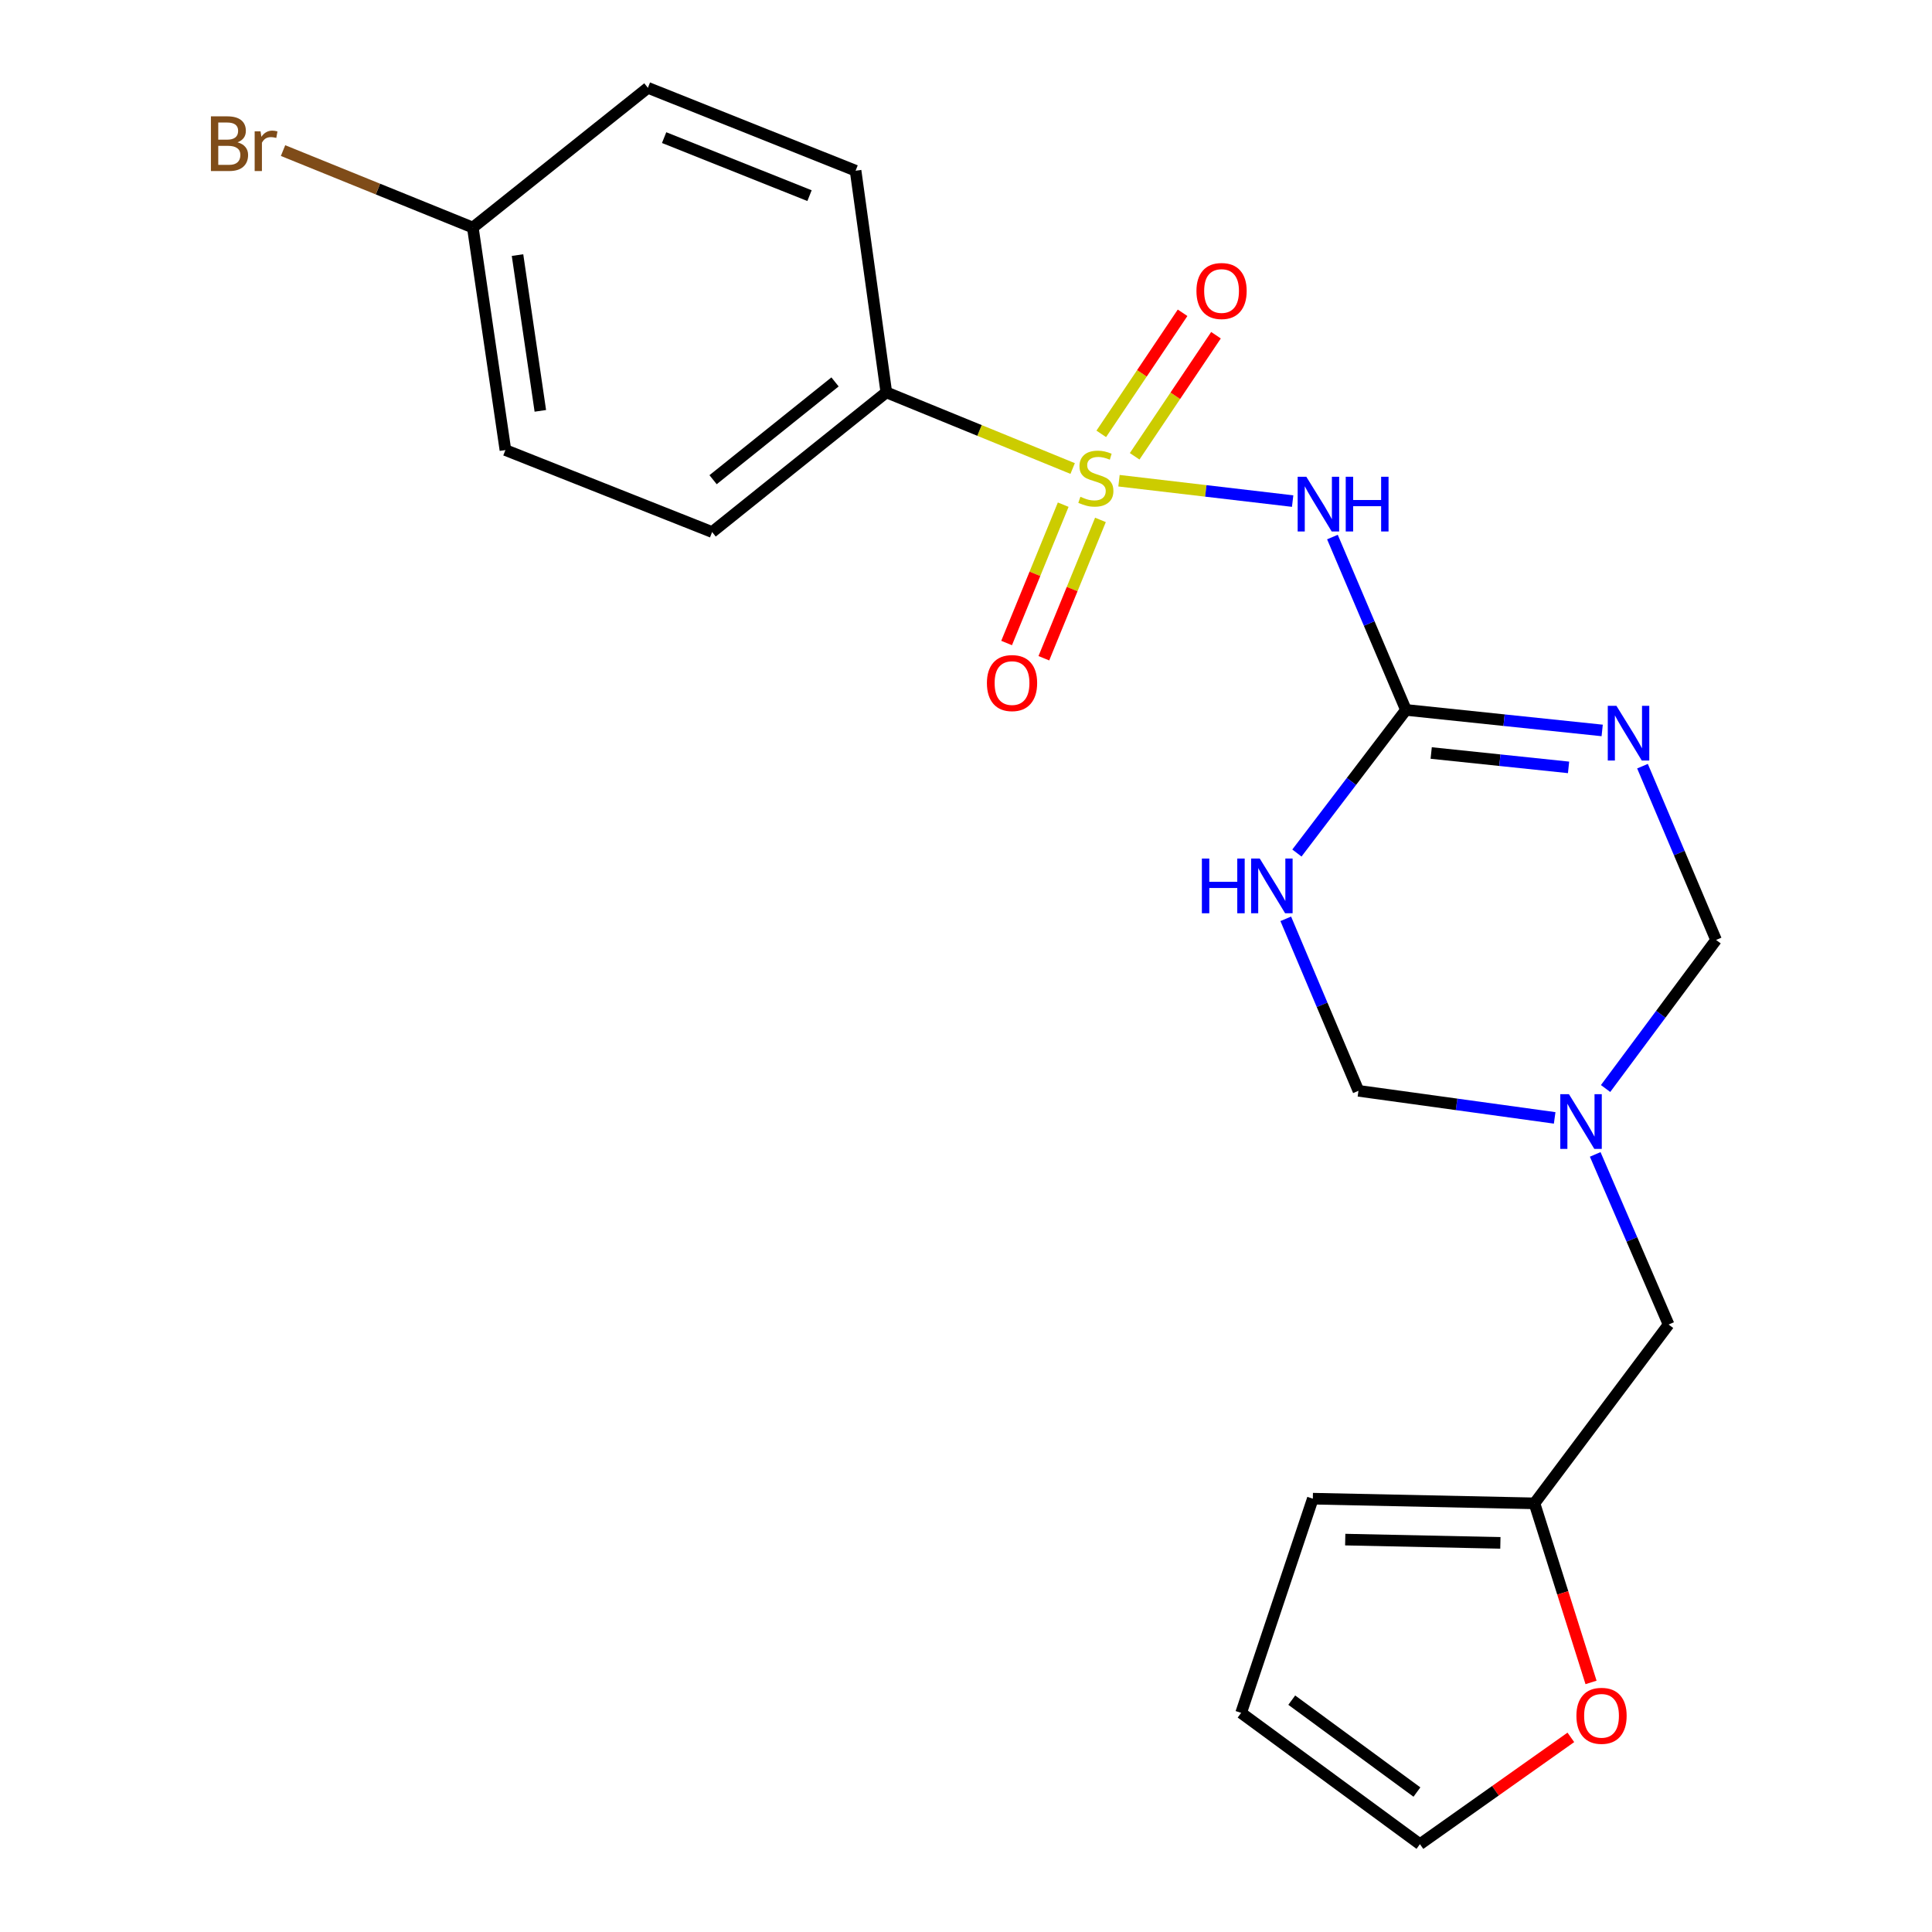 <?xml version='1.0' encoding='iso-8859-1'?>
<svg version='1.1' baseProfile='full'
              xmlns='http://www.w3.org/2000/svg'
                      xmlns:rdkit='http://www.rdkit.org/xml'
                      xmlns:xlink='http://www.w3.org/1999/xlink'
                  xml:space='preserve'
width='1000px' height='1000px' viewBox='0 0 1000 1000'>
<!-- END OF HEADER -->
<rect style='opacity:1.0;fill:#FFFFFF;stroke:none' width='1000' height='1000' x='0' y='0'> </rect>
<path class='bond-1' d='M 579.191,248.818 L 624.131,254.09' style='fill:none;fill-rule:evenodd;stroke:#CCCC00;stroke-width:6px;stroke-linecap:butt;stroke-linejoin:miter;stroke-opacity:1' />
<path class='bond-1' d='M 624.131,254.09 L 669.071,259.362' style='fill:none;fill-rule:evenodd;stroke:#0000FF;stroke-width:6px;stroke-linecap:butt;stroke-linejoin:miter;stroke-opacity:1' />
<path class='bond-6' d='M 555.202,242.504 L 506.98,222.791' style='fill:none;fill-rule:evenodd;stroke:#CCCC00;stroke-width:6px;stroke-linecap:butt;stroke-linejoin:miter;stroke-opacity:1' />
<path class='bond-6' d='M 506.98,222.791 L 458.758,203.078' style='fill:none;fill-rule:evenodd;stroke:#000000;stroke-width:6px;stroke-linecap:butt;stroke-linejoin:miter;stroke-opacity:1' />
<path class='bond-8' d='M 587.298,236.182 L 608.346,204.846' style='fill:none;fill-rule:evenodd;stroke:#CCCC00;stroke-width:6px;stroke-linecap:butt;stroke-linejoin:miter;stroke-opacity:1' />
<path class='bond-8' d='M 608.346,204.846 L 629.393,173.511' style='fill:none;fill-rule:evenodd;stroke:#FF0000;stroke-width:6px;stroke-linecap:butt;stroke-linejoin:miter;stroke-opacity:1' />
<path class='bond-8' d='M 570.011,224.57 L 591.058,193.235' style='fill:none;fill-rule:evenodd;stroke:#CCCC00;stroke-width:6px;stroke-linecap:butt;stroke-linejoin:miter;stroke-opacity:1' />
<path class='bond-8' d='M 591.058,193.235 L 612.105,161.899' style='fill:none;fill-rule:evenodd;stroke:#FF0000;stroke-width:6px;stroke-linecap:butt;stroke-linejoin:miter;stroke-opacity:1' />
<path class='bond-9' d='M 550.315,261.215 L 535.668,297.019' style='fill:none;fill-rule:evenodd;stroke:#CCCC00;stroke-width:6px;stroke-linecap:butt;stroke-linejoin:miter;stroke-opacity:1' />
<path class='bond-9' d='M 535.668,297.019 L 521.021,332.823' style='fill:none;fill-rule:evenodd;stroke:#FF0000;stroke-width:6px;stroke-linecap:butt;stroke-linejoin:miter;stroke-opacity:1' />
<path class='bond-9' d='M 569.589,269.1 L 554.943,304.904' style='fill:none;fill-rule:evenodd;stroke:#CCCC00;stroke-width:6px;stroke-linecap:butt;stroke-linejoin:miter;stroke-opacity:1' />
<path class='bond-9' d='M 554.943,304.904 L 540.296,340.708' style='fill:none;fill-rule:evenodd;stroke:#FF0000;stroke-width:6px;stroke-linecap:butt;stroke-linejoin:miter;stroke-opacity:1' />
<path class='bond-0' d='M 727.716,367.447 L 708.689,322.714' style='fill:none;fill-rule:evenodd;stroke:#000000;stroke-width:6px;stroke-linecap:butt;stroke-linejoin:miter;stroke-opacity:1' />
<path class='bond-0' d='M 708.689,322.714 L 689.663,277.98' style='fill:none;fill-rule:evenodd;stroke:#0000FF;stroke-width:6px;stroke-linecap:butt;stroke-linejoin:miter;stroke-opacity:1' />
<path class='bond-2' d='M 727.716,367.447 L 778.503,372.762' style='fill:none;fill-rule:evenodd;stroke:#000000;stroke-width:6px;stroke-linecap:butt;stroke-linejoin:miter;stroke-opacity:1' />
<path class='bond-2' d='M 778.503,372.762 L 829.289,378.076' style='fill:none;fill-rule:evenodd;stroke:#0000FF;stroke-width:6px;stroke-linecap:butt;stroke-linejoin:miter;stroke-opacity:1' />
<path class='bond-2' d='M 740.784,389.754 L 776.335,393.474' style='fill:none;fill-rule:evenodd;stroke:#000000;stroke-width:6px;stroke-linecap:butt;stroke-linejoin:miter;stroke-opacity:1' />
<path class='bond-2' d='M 776.335,393.474 L 811.886,397.194' style='fill:none;fill-rule:evenodd;stroke:#0000FF;stroke-width:6px;stroke-linecap:butt;stroke-linejoin:miter;stroke-opacity:1' />
<path class='bond-3' d='M 727.716,367.447 L 699.497,404.485' style='fill:none;fill-rule:evenodd;stroke:#000000;stroke-width:6px;stroke-linecap:butt;stroke-linejoin:miter;stroke-opacity:1' />
<path class='bond-3' d='M 699.497,404.485 L 671.279,441.523' style='fill:none;fill-rule:evenodd;stroke:#0000FF;stroke-width:6px;stroke-linecap:butt;stroke-linejoin:miter;stroke-opacity:1' />
<path class='bond-5' d='M 850.151,396.568 L 869.191,441.539' style='fill:none;fill-rule:evenodd;stroke:#0000FF;stroke-width:6px;stroke-linecap:butt;stroke-linejoin:miter;stroke-opacity:1' />
<path class='bond-5' d='M 869.191,441.539 L 888.232,486.51' style='fill:none;fill-rule:evenodd;stroke:#000000;stroke-width:6px;stroke-linecap:butt;stroke-linejoin:miter;stroke-opacity:1' />
<path class='bond-7' d='M 665.51,475.585 L 684.32,520.095' style='fill:none;fill-rule:evenodd;stroke:#0000FF;stroke-width:6px;stroke-linecap:butt;stroke-linejoin:miter;stroke-opacity:1' />
<path class='bond-7' d='M 684.32,520.095 L 703.13,564.605' style='fill:none;fill-rule:evenodd;stroke:#000000;stroke-width:6px;stroke-linecap:butt;stroke-linejoin:miter;stroke-opacity:1' />
<path class='bond-4' d='M 804.693,578.618 L 753.911,571.611' style='fill:none;fill-rule:evenodd;stroke:#0000FF;stroke-width:6px;stroke-linecap:butt;stroke-linejoin:miter;stroke-opacity:1' />
<path class='bond-4' d='M 753.911,571.611 L 703.13,564.605' style='fill:none;fill-rule:evenodd;stroke:#000000;stroke-width:6px;stroke-linecap:butt;stroke-linejoin:miter;stroke-opacity:1' />
<path class='bond-12' d='M 825.681,597.522 L 844.67,641.549' style='fill:none;fill-rule:evenodd;stroke:#0000FF;stroke-width:6px;stroke-linecap:butt;stroke-linejoin:miter;stroke-opacity:1' />
<path class='bond-12' d='M 844.67,641.549 L 863.658,685.576' style='fill:none;fill-rule:evenodd;stroke:#000000;stroke-width:6px;stroke-linecap:butt;stroke-linejoin:miter;stroke-opacity:1' />
<path class='bond-23' d='M 831.047,563.413 L 859.639,524.961' style='fill:none;fill-rule:evenodd;stroke:#0000FF;stroke-width:6px;stroke-linecap:butt;stroke-linejoin:miter;stroke-opacity:1' />
<path class='bond-23' d='M 859.639,524.961 L 888.232,486.51' style='fill:none;fill-rule:evenodd;stroke:#000000;stroke-width:6px;stroke-linecap:butt;stroke-linejoin:miter;stroke-opacity:1' />
<path class='bond-16' d='M 458.758,203.078 L 368.596,275.388' style='fill:none;fill-rule:evenodd;stroke:#000000;stroke-width:6px;stroke-linecap:butt;stroke-linejoin:miter;stroke-opacity:1' />
<path class='bond-16' d='M 432.204,197.679 L 369.091,248.296' style='fill:none;fill-rule:evenodd;stroke:#000000;stroke-width:6px;stroke-linecap:butt;stroke-linejoin:miter;stroke-opacity:1' />
<path class='bond-17' d='M 458.758,203.078 L 442.85,88.355' style='fill:none;fill-rule:evenodd;stroke:#000000;stroke-width:6px;stroke-linecap:butt;stroke-linejoin:miter;stroke-opacity:1' />
<path class='bond-10' d='M 794.241,778.133 L 863.658,685.576' style='fill:none;fill-rule:evenodd;stroke:#000000;stroke-width:6px;stroke-linecap:butt;stroke-linejoin:miter;stroke-opacity:1' />
<path class='bond-11' d='M 794.241,778.133 L 808.879,824.476' style='fill:none;fill-rule:evenodd;stroke:#000000;stroke-width:6px;stroke-linecap:butt;stroke-linejoin:miter;stroke-opacity:1' />
<path class='bond-11' d='M 808.879,824.476 L 823.516,870.819' style='fill:none;fill-rule:evenodd;stroke:#FF0000;stroke-width:6px;stroke-linecap:butt;stroke-linejoin:miter;stroke-opacity:1' />
<path class='bond-13' d='M 794.241,778.133 L 679.517,775.715' style='fill:none;fill-rule:evenodd;stroke:#000000;stroke-width:6px;stroke-linecap:butt;stroke-linejoin:miter;stroke-opacity:1' />
<path class='bond-13' d='M 776.593,798.59 L 696.287,796.898' style='fill:none;fill-rule:evenodd;stroke:#000000;stroke-width:6px;stroke-linecap:butt;stroke-linejoin:miter;stroke-opacity:1' />
<path class='bond-14' d='M 813.071,899.259 L 774.014,926.902' style='fill:none;fill-rule:evenodd;stroke:#FF0000;stroke-width:6px;stroke-linecap:butt;stroke-linejoin:miter;stroke-opacity:1' />
<path class='bond-14' d='M 774.014,926.902 L 734.958,954.545' style='fill:none;fill-rule:evenodd;stroke:#000000;stroke-width:6px;stroke-linecap:butt;stroke-linejoin:miter;stroke-opacity:1' />
<path class='bond-15' d='M 679.517,775.715 L 642.402,886.586' style='fill:none;fill-rule:evenodd;stroke:#000000;stroke-width:6px;stroke-linecap:butt;stroke-linejoin:miter;stroke-opacity:1' />
<path class='bond-24' d='M 734.958,954.545 L 642.402,886.586' style='fill:none;fill-rule:evenodd;stroke:#000000;stroke-width:6px;stroke-linecap:butt;stroke-linejoin:miter;stroke-opacity:1' />
<path class='bond-24' d='M 733.4,927.565 L 668.61,879.993' style='fill:none;fill-rule:evenodd;stroke:#000000;stroke-width:6px;stroke-linecap:butt;stroke-linejoin:miter;stroke-opacity:1' />
<path class='bond-19' d='M 368.596,275.388 L 261.601,232.951' style='fill:none;fill-rule:evenodd;stroke:#000000;stroke-width:6px;stroke-linecap:butt;stroke-linejoin:miter;stroke-opacity:1' />
<path class='bond-20' d='M 442.85,88.355 L 335.345,45.455' style='fill:none;fill-rule:evenodd;stroke:#000000;stroke-width:6px;stroke-linecap:butt;stroke-linejoin:miter;stroke-opacity:1' />
<path class='bond-20' d='M 419.005,101.262 L 343.752,71.232' style='fill:none;fill-rule:evenodd;stroke:#000000;stroke-width:6px;stroke-linecap:butt;stroke-linejoin:miter;stroke-opacity:1' />
<path class='bond-18' d='M 244.732,117.776 L 335.345,45.455' style='fill:none;fill-rule:evenodd;stroke:#000000;stroke-width:6px;stroke-linecap:butt;stroke-linejoin:miter;stroke-opacity:1' />
<path class='bond-21' d='M 244.732,117.776 L 195.616,97.859' style='fill:none;fill-rule:evenodd;stroke:#000000;stroke-width:6px;stroke-linecap:butt;stroke-linejoin:miter;stroke-opacity:1' />
<path class='bond-21' d='M 195.616,97.859 L 146.501,77.942' style='fill:none;fill-rule:evenodd;stroke:#7F4C19;stroke-width:6px;stroke-linecap:butt;stroke-linejoin:miter;stroke-opacity:1' />
<path class='bond-22' d='M 244.732,117.776 L 261.601,232.951' style='fill:none;fill-rule:evenodd;stroke:#000000;stroke-width:6px;stroke-linecap:butt;stroke-linejoin:miter;stroke-opacity:1' />
<path class='bond-22' d='M 267.868,132.034 L 279.676,212.657' style='fill:none;fill-rule:evenodd;stroke:#000000;stroke-width:6px;stroke-linecap:butt;stroke-linejoin:miter;stroke-opacity:1' />
<path  class='atom-0' d='M 559.211 257.133
Q 559.531 257.253, 560.851 257.813
Q 562.171 258.373, 563.611 258.733
Q 565.091 259.053, 566.531 259.053
Q 569.211 259.053, 570.771 257.773
Q 572.331 256.453, 572.331 254.173
Q 572.331 252.613, 571.531 251.653
Q 570.771 250.693, 569.571 250.173
Q 568.371 249.653, 566.371 249.053
Q 563.851 248.293, 562.331 247.573
Q 560.851 246.853, 559.771 245.333
Q 558.731 243.813, 558.731 241.253
Q 558.731 237.693, 561.131 235.493
Q 563.571 233.293, 568.371 233.293
Q 571.651 233.293, 575.371 234.853
L 574.451 237.933
Q 571.051 236.533, 568.491 236.533
Q 565.731 236.533, 564.211 237.693
Q 562.691 238.813, 562.731 240.773
Q 562.731 242.293, 563.491 243.213
Q 564.291 244.133, 565.411 244.653
Q 566.571 245.173, 568.491 245.773
Q 571.051 246.573, 572.571 247.373
Q 574.091 248.173, 575.171 249.813
Q 576.291 251.413, 576.291 254.173
Q 576.291 258.093, 573.651 260.213
Q 571.051 262.293, 566.691 262.293
Q 564.171 262.293, 562.251 261.733
Q 560.371 261.213, 558.131 260.293
L 559.211 257.133
' fill='#CCCC00'/>
<path  class='atom-2' d='M 676.149 246.766
L 685.429 261.766
Q 686.349 263.246, 687.829 265.926
Q 689.309 268.606, 689.389 268.766
L 689.389 246.766
L 693.149 246.766
L 693.149 275.086
L 689.269 275.086
L 679.309 258.686
Q 678.149 256.766, 676.909 254.566
Q 675.709 252.366, 675.349 251.686
L 675.349 275.086
L 671.669 275.086
L 671.669 246.766
L 676.149 246.766
' fill='#0000FF'/>
<path  class='atom-2' d='M 696.549 246.766
L 700.389 246.766
L 700.389 258.806
L 714.869 258.806
L 714.869 246.766
L 718.709 246.766
L 718.709 275.086
L 714.869 275.086
L 714.869 262.006
L 700.389 262.006
L 700.389 275.086
L 696.549 275.086
L 696.549 246.766
' fill='#0000FF'/>
<path  class='atom-3' d='M 836.665 365.343
L 845.945 380.343
Q 846.865 381.823, 848.345 384.503
Q 849.825 387.183, 849.905 387.343
L 849.905 365.343
L 853.665 365.343
L 853.665 393.663
L 849.785 393.663
L 839.825 377.263
Q 838.665 375.343, 837.425 373.143
Q 836.225 370.943, 835.865 370.263
L 835.865 393.663
L 832.185 393.663
L 832.185 365.343
L 836.665 365.343
' fill='#0000FF'/>
<path  class='atom-4' d='M 622.09 444.386
L 625.93 444.386
L 625.93 456.426
L 640.41 456.426
L 640.41 444.386
L 644.25 444.386
L 644.25 472.706
L 640.41 472.706
L 640.41 459.626
L 625.93 459.626
L 625.93 472.706
L 622.09 472.706
L 622.09 444.386
' fill='#0000FF'/>
<path  class='atom-4' d='M 652.05 444.386
L 661.33 459.386
Q 662.25 460.866, 663.73 463.546
Q 665.21 466.226, 665.29 466.386
L 665.29 444.386
L 669.05 444.386
L 669.05 472.706
L 665.17 472.706
L 655.21 456.306
Q 654.05 454.386, 652.81 452.186
Q 651.61 449.986, 651.25 449.306
L 651.25 472.706
L 647.57 472.706
L 647.57 444.386
L 652.05 444.386
' fill='#0000FF'/>
<path  class='atom-5' d='M 812.08 566.341
L 821.36 581.341
Q 822.28 582.821, 823.76 585.501
Q 825.24 588.181, 825.32 588.341
L 825.32 566.341
L 829.08 566.341
L 829.08 594.661
L 825.2 594.661
L 815.24 578.261
Q 814.08 576.341, 812.84 574.141
Q 811.64 571.941, 811.28 571.261
L 811.28 594.661
L 807.6 594.661
L 807.6 566.341
L 812.08 566.341
' fill='#0000FF'/>
<path  class='atom-9' d='M 619.278 150.621
Q 619.278 143.821, 622.638 140.021
Q 625.998 136.221, 632.278 136.221
Q 638.558 136.221, 641.918 140.021
Q 645.278 143.821, 645.278 150.621
Q 645.278 157.501, 641.878 161.421
Q 638.478 165.301, 632.278 165.301
Q 626.038 165.301, 622.638 161.421
Q 619.278 157.541, 619.278 150.621
M 632.278 162.101
Q 636.598 162.101, 638.918 159.221
Q 641.278 156.301, 641.278 150.621
Q 641.278 145.061, 638.918 142.261
Q 636.598 139.421, 632.278 139.421
Q 627.958 139.421, 625.598 142.221
Q 623.278 145.021, 623.278 150.621
Q 623.278 156.341, 625.598 159.221
Q 627.958 162.101, 632.278 162.101
' fill='#FF0000'/>
<path  class='atom-10' d='M 510.825 353.551
Q 510.825 346.751, 514.185 342.951
Q 517.545 339.151, 523.825 339.151
Q 530.105 339.151, 533.465 342.951
Q 536.825 346.751, 536.825 353.551
Q 536.825 360.431, 533.425 364.351
Q 530.025 368.231, 523.825 368.231
Q 517.585 368.231, 514.185 364.351
Q 510.825 360.471, 510.825 353.551
M 523.825 365.031
Q 528.145 365.031, 530.465 362.151
Q 532.825 359.231, 532.825 353.551
Q 532.825 347.991, 530.465 345.191
Q 528.145 342.351, 523.825 342.351
Q 519.505 342.351, 517.145 345.151
Q 514.825 347.951, 514.825 353.551
Q 514.825 359.271, 517.145 362.151
Q 519.505 365.031, 523.825 365.031
' fill='#FF0000'/>
<path  class='atom-12' d='M 815.949 888.1
Q 815.949 881.3, 819.309 877.5
Q 822.669 873.7, 828.949 873.7
Q 835.229 873.7, 838.589 877.5
Q 841.949 881.3, 841.949 888.1
Q 841.949 894.98, 838.549 898.9
Q 835.149 902.78, 828.949 902.78
Q 822.709 902.78, 819.309 898.9
Q 815.949 895.02, 815.949 888.1
M 828.949 899.58
Q 833.269 899.58, 835.589 896.7
Q 837.949 893.78, 837.949 888.1
Q 837.949 882.54, 835.589 879.74
Q 833.269 876.9, 828.949 876.9
Q 824.629 876.9, 822.269 879.7
Q 819.949 882.5, 819.949 888.1
Q 819.949 893.82, 822.269 896.7
Q 824.629 899.58, 828.949 899.58
' fill='#FF0000'/>
<path  class='atom-22' d='M 122.934 73.659
Q 125.654 74.418, 127.014 76.099
Q 128.414 77.739, 128.414 80.178
Q 128.414 84.099, 125.894 86.338
Q 123.414 88.538, 118.694 88.538
L 109.174 88.538
L 109.174 60.218
L 117.534 60.218
Q 122.374 60.218, 124.814 62.178
Q 127.254 64.138, 127.254 67.739
Q 127.254 72.019, 122.934 73.659
M 112.974 63.419
L 112.974 72.299
L 117.534 72.299
Q 120.334 72.299, 121.774 71.178
Q 123.254 70.019, 123.254 67.739
Q 123.254 63.419, 117.534 63.419
L 112.974 63.419
M 118.694 85.338
Q 121.454 85.338, 122.934 84.019
Q 124.414 82.698, 124.414 80.178
Q 124.414 77.859, 122.774 76.698
Q 121.174 75.499, 118.094 75.499
L 112.974 75.499
L 112.974 85.338
L 118.694 85.338
' fill='#7F4C19'/>
<path  class='atom-22' d='M 134.854 67.978
L 135.294 70.819
Q 137.454 67.618, 140.974 67.618
Q 142.094 67.618, 143.614 68.019
L 143.014 71.379
Q 141.294 70.978, 140.334 70.978
Q 138.654 70.978, 137.534 71.659
Q 136.454 72.299, 135.574 73.859
L 135.574 88.538
L 131.814 88.538
L 131.814 67.978
L 134.854 67.978
' fill='#7F4C19'/>
</svg>
